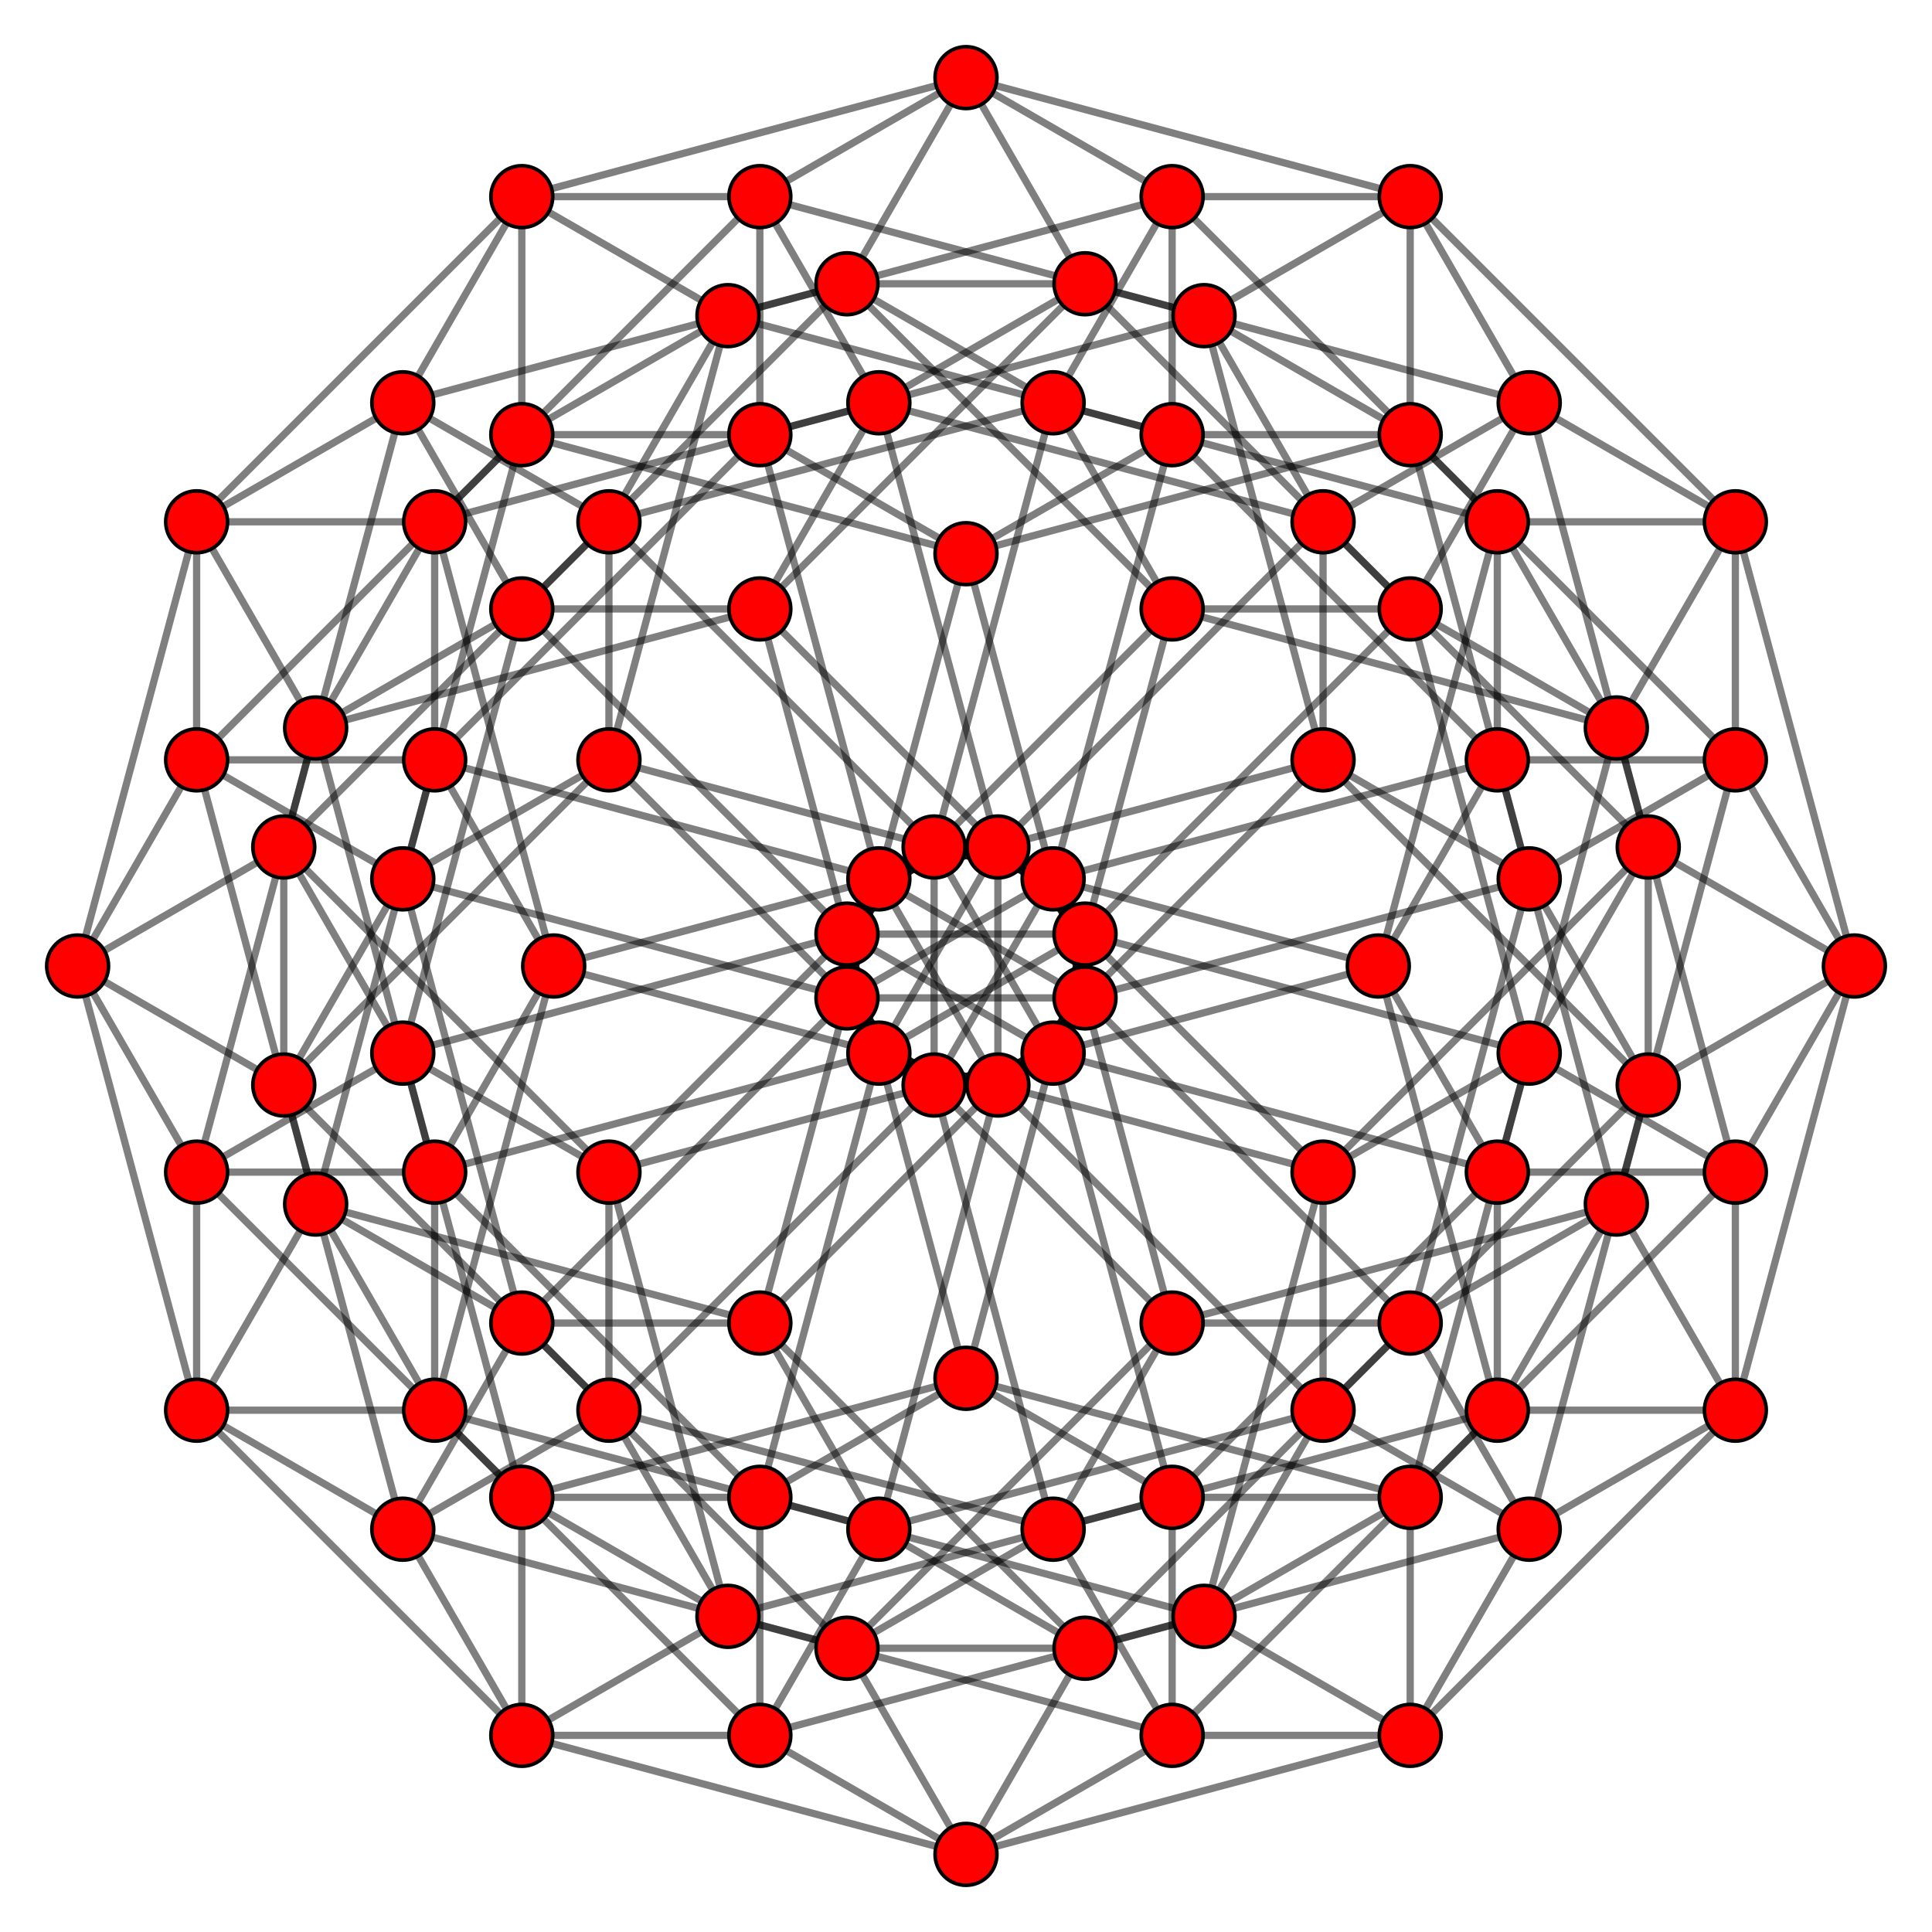 <?xml version="1.0" encoding="UTF-8" standalone="no"?>
<svg
xmlns="http://www.w3.org/2000/svg"
version="1.0"
width="1600" height="1600"
id="24-cell_t1_F4.svg">
<!-- Graph: v=96 e=288 -->
<!-- Projection: Point overlap:1 ,  visible v=96 e=288 -->
<g style="stroke:#000000;stroke-width:6.0;stroke-opacity:0.50;">
<line x1="872.157" y1="727.843" x2="773.589" y2="898.568"/>
<line x1="872.157" y1="727.843" x2="504.297" y2="629.276"/>
<line x1="872.157" y1="727.843" x2="970.724" y2="1095.703"/>
<line x1="872.157" y1="727.843" x2="701.432" y2="826.411"/>
<line x1="872.157" y1="727.843" x2="1240.017" y2="629.276"/>
<line x1="872.157" y1="727.843" x2="970.724" y2="359.983"/>
<line x1="1266.428" y1="727.843" x2="1364.996" y2="898.568"/>
<line x1="1266.428" y1="727.843" x2="1095.703" y2="629.276"/>
<line x1="1266.428" y1="727.843" x2="1167.860" y2="1095.703"/>
<line x1="1266.428" y1="727.843" x2="898.568" y2="826.411"/>
<line x1="1266.428" y1="727.843" x2="1437.152" y2="629.276"/>
<line x1="1266.428" y1="727.843" x2="1167.860" y2="359.983"/>
<line x1="872.157" y1="333.572" x2="773.589" y2="701.432"/>
<line x1="872.157" y1="333.572" x2="504.297" y2="432.140"/>
<line x1="872.157" y1="333.572" x2="970.724" y2="504.297"/>
<line x1="872.157" y1="333.572" x2="701.432" y2="235.004"/>
<line x1="872.157" y1="333.572" x2="1240.017" y2="432.140"/>
<line x1="872.157" y1="333.572" x2="970.724" y2="162.848"/>
<line x1="1266.428" y1="333.572" x2="1364.996" y2="701.432"/>
<line x1="1266.428" y1="333.572" x2="1095.703" y2="432.140"/>
<line x1="1266.428" y1="333.572" x2="1167.860" y2="504.297"/>
<line x1="1266.428" y1="333.572" x2="898.568" y2="235.004"/>
<line x1="1266.428" y1="333.572" x2="1437.152" y2="432.140"/>
<line x1="1266.428" y1="333.572" x2="1167.860" y2="162.848"/>
<line x1="333.572" y1="1266.428" x2="504.297" y2="1167.860"/>
<line x1="333.572" y1="1266.428" x2="235.004" y2="898.568"/>
<line x1="333.572" y1="1266.428" x2="701.432" y2="1364.996"/>
<line x1="333.572" y1="1266.428" x2="432.140" y2="1095.703"/>
<line x1="333.572" y1="1266.428" x2="432.140" y2="1437.152"/>
<line x1="333.572" y1="1266.428" x2="162.848" y2="1167.860"/>
<line x1="727.843" y1="1266.428" x2="1095.703" y2="1167.860"/>
<line x1="727.843" y1="1266.428" x2="826.411" y2="898.568"/>
<line x1="727.843" y1="1266.428" x2="898.568" y2="1364.996"/>
<line x1="727.843" y1="1266.428" x2="629.276" y2="1095.703"/>
<line x1="727.843" y1="1266.428" x2="629.276" y2="1437.152"/>
<line x1="727.843" y1="1266.428" x2="359.983" y2="1167.860"/>
<line x1="333.572" y1="872.157" x2="504.297" y2="970.724"/>
<line x1="333.572" y1="872.157" x2="235.004" y2="701.432"/>
<line x1="333.572" y1="872.157" x2="701.432" y2="773.589"/>
<line x1="333.572" y1="872.157" x2="432.140" y2="504.297"/>
<line x1="333.572" y1="872.157" x2="432.140" y2="1240.017"/>
<line x1="333.572" y1="872.157" x2="162.848" y2="970.724"/>
<line x1="727.843" y1="872.157" x2="1095.703" y2="970.724"/>
<line x1="727.843" y1="872.157" x2="826.411" y2="701.432"/>
<line x1="727.843" y1="872.157" x2="898.568" y2="773.589"/>
<line x1="727.843" y1="872.157" x2="629.276" y2="504.297"/>
<line x1="727.843" y1="872.157" x2="629.276" y2="1240.017"/>
<line x1="727.843" y1="872.157" x2="359.983" y2="970.724"/>
<line x1="872.157" y1="1266.428" x2="773.589" y2="898.568"/>
<line x1="872.157" y1="1266.428" x2="504.297" y2="1167.860"/>
<line x1="872.157" y1="1266.428" x2="970.724" y2="1095.703"/>
<line x1="872.157" y1="1266.428" x2="701.432" y2="1364.996"/>
<line x1="872.157" y1="1266.428" x2="1240.017" y2="1167.860"/>
<line x1="872.157" y1="1266.428" x2="970.724" y2="1437.152"/>
<line x1="1266.428" y1="1266.428" x2="1364.996" y2="898.568"/>
<line x1="1266.428" y1="1266.428" x2="1095.703" y2="1167.860"/>
<line x1="1266.428" y1="1266.428" x2="1167.860" y2="1095.703"/>
<line x1="1266.428" y1="1266.428" x2="898.568" y2="1364.996"/>
<line x1="1266.428" y1="1266.428" x2="1437.152" y2="1167.860"/>
<line x1="1266.428" y1="1266.428" x2="1167.860" y2="1437.152"/>
<line x1="872.157" y1="872.157" x2="773.589" y2="701.432"/>
<line x1="872.157" y1="872.157" x2="504.297" y2="970.724"/>
<line x1="872.157" y1="872.157" x2="970.724" y2="504.297"/>
<line x1="872.157" y1="872.157" x2="701.432" y2="773.589"/>
<line x1="872.157" y1="872.157" x2="1240.017" y2="970.724"/>
<line x1="872.157" y1="872.157" x2="970.724" y2="1240.017"/>
<line x1="1266.428" y1="872.157" x2="1364.996" y2="701.432"/>
<line x1="1266.428" y1="872.157" x2="1095.703" y2="970.724"/>
<line x1="1266.428" y1="872.157" x2="1167.860" y2="504.297"/>
<line x1="1266.428" y1="872.157" x2="898.568" y2="773.589"/>
<line x1="1266.428" y1="872.157" x2="1437.152" y2="970.724"/>
<line x1="1266.428" y1="872.157" x2="1167.860" y2="1240.017"/>
<line x1="333.572" y1="727.843" x2="504.297" y2="629.276"/>
<line x1="333.572" y1="727.843" x2="235.004" y2="898.568"/>
<line x1="333.572" y1="727.843" x2="701.432" y2="826.411"/>
<line x1="333.572" y1="727.843" x2="432.140" y2="1095.703"/>
<line x1="333.572" y1="727.843" x2="432.140" y2="359.983"/>
<line x1="333.572" y1="727.843" x2="162.848" y2="629.276"/>
<line x1="727.843" y1="727.843" x2="1095.703" y2="629.276"/>
<line x1="727.843" y1="727.843" x2="826.411" y2="898.568"/>
<line x1="727.843" y1="727.843" x2="898.568" y2="826.411"/>
<line x1="727.843" y1="727.843" x2="629.276" y2="1095.703"/>
<line x1="727.843" y1="727.843" x2="629.276" y2="359.983"/>
<line x1="727.843" y1="727.843" x2="359.983" y2="629.276"/>
<line x1="333.572" y1="333.572" x2="504.297" y2="432.140"/>
<line x1="333.572" y1="333.572" x2="235.004" y2="701.432"/>
<line x1="333.572" y1="333.572" x2="701.432" y2="235.004"/>
<line x1="333.572" y1="333.572" x2="432.140" y2="504.297"/>
<line x1="333.572" y1="333.572" x2="432.140" y2="162.848"/>
<line x1="333.572" y1="333.572" x2="162.848" y2="432.140"/>
<line x1="727.843" y1="333.572" x2="1095.703" y2="432.140"/>
<line x1="727.843" y1="333.572" x2="826.411" y2="701.432"/>
<line x1="727.843" y1="333.572" x2="898.568" y2="235.004"/>
<line x1="727.843" y1="333.572" x2="629.276" y2="504.297"/>
<line x1="727.843" y1="333.572" x2="629.276" y2="162.848"/>
<line x1="727.843" y1="333.572" x2="359.983" y2="432.140"/>
<line x1="1141.449" y1="800.000" x2="773.589" y2="898.568"/>
<line x1="1141.449" y1="800.000" x2="773.589" y2="701.432"/>
<line x1="1141.449" y1="800.000" x2="1240.017" y2="629.276"/>
<line x1="1141.449" y1="800.000" x2="1240.017" y2="432.140"/>
<line x1="1141.449" y1="800.000" x2="1240.017" y2="1167.860"/>
<line x1="1141.449" y1="800.000" x2="1240.017" y2="970.724"/>
<line x1="1535.720" y1="800.000" x2="1364.996" y2="898.568"/>
<line x1="1535.720" y1="800.000" x2="1364.996" y2="701.432"/>
<line x1="1535.720" y1="800.000" x2="1437.152" y2="629.276"/>
<line x1="1535.720" y1="800.000" x2="1437.152" y2="432.140"/>
<line x1="1535.720" y1="800.000" x2="1437.152" y2="1167.860"/>
<line x1="1535.720" y1="800.000" x2="1437.152" y2="970.724"/>
<line x1="602.864" y1="1338.584" x2="504.297" y2="1167.860"/>
<line x1="602.864" y1="1338.584" x2="504.297" y2="970.724"/>
<line x1="602.864" y1="1338.584" x2="432.140" y2="1437.152"/>
<line x1="602.864" y1="1338.584" x2="432.140" y2="1240.017"/>
<line x1="602.864" y1="1338.584" x2="970.724" y2="1437.152"/>
<line x1="602.864" y1="1338.584" x2="970.724" y2="1240.017"/>
<line x1="997.136" y1="1338.584" x2="1095.703" y2="1167.860"/>
<line x1="997.136" y1="1338.584" x2="1095.703" y2="970.724"/>
<line x1="997.136" y1="1338.584" x2="629.276" y2="1437.152"/>
<line x1="997.136" y1="1338.584" x2="629.276" y2="1240.017"/>
<line x1="997.136" y1="1338.584" x2="1167.860" y2="1437.152"/>
<line x1="997.136" y1="1338.584" x2="1167.860" y2="1240.017"/>
<line x1="602.864" y1="261.415" x2="504.297" y2="629.276"/>
<line x1="602.864" y1="261.415" x2="504.297" y2="432.140"/>
<line x1="602.864" y1="261.415" x2="970.724" y2="359.983"/>
<line x1="602.864" y1="261.415" x2="970.724" y2="162.848"/>
<line x1="602.864" y1="261.415" x2="432.140" y2="359.983"/>
<line x1="602.864" y1="261.415" x2="432.140" y2="162.848"/>
<line x1="997.136" y1="261.415" x2="1095.703" y2="629.276"/>
<line x1="997.136" y1="261.415" x2="1095.703" y2="432.140"/>
<line x1="997.136" y1="261.415" x2="1167.860" y2="359.983"/>
<line x1="997.136" y1="261.415" x2="1167.860" y2="162.848"/>
<line x1="997.136" y1="261.415" x2="629.276" y2="359.983"/>
<line x1="997.136" y1="261.415" x2="629.276" y2="162.848"/>
<line x1="64.280" y1="800.000" x2="235.004" y2="898.568"/>
<line x1="64.280" y1="800.000" x2="235.004" y2="701.432"/>
<line x1="64.280" y1="800.000" x2="162.848" y2="1167.860"/>
<line x1="64.280" y1="800.000" x2="162.848" y2="970.724"/>
<line x1="64.280" y1="800.000" x2="162.848" y2="629.276"/>
<line x1="64.280" y1="800.000" x2="162.848" y2="432.140"/>
<line x1="458.551" y1="800.000" x2="826.411" y2="898.568"/>
<line x1="458.551" y1="800.000" x2="826.411" y2="701.432"/>
<line x1="458.551" y1="800.000" x2="359.983" y2="1167.860"/>
<line x1="458.551" y1="800.000" x2="359.983" y2="970.724"/>
<line x1="458.551" y1="800.000" x2="359.983" y2="629.276"/>
<line x1="458.551" y1="800.000" x2="359.983" y2="432.140"/>
<line x1="1338.584" y1="997.136" x2="970.724" y2="1095.703"/>
<line x1="1338.584" y1="997.136" x2="1167.860" y2="1095.703"/>
<line x1="1338.584" y1="997.136" x2="1240.017" y2="629.276"/>
<line x1="1338.584" y1="997.136" x2="1437.152" y2="629.276"/>
<line x1="1338.584" y1="997.136" x2="1240.017" y2="1167.860"/>
<line x1="1338.584" y1="997.136" x2="1437.152" y2="1167.860"/>
<line x1="1338.584" y1="602.864" x2="970.724" y2="504.297"/>
<line x1="1338.584" y1="602.864" x2="1167.860" y2="504.297"/>
<line x1="1338.584" y1="602.864" x2="1240.017" y2="432.140"/>
<line x1="1338.584" y1="602.864" x2="1437.152" y2="432.140"/>
<line x1="1338.584" y1="602.864" x2="1240.017" y2="970.724"/>
<line x1="1338.584" y1="602.864" x2="1437.152" y2="970.724"/>
<line x1="800.000" y1="1535.720" x2="701.432" y2="1364.996"/>
<line x1="800.000" y1="1535.720" x2="898.568" y2="1364.996"/>
<line x1="800.000" y1="1535.720" x2="432.140" y2="1437.152"/>
<line x1="800.000" y1="1535.720" x2="629.276" y2="1437.152"/>
<line x1="800.000" y1="1535.720" x2="970.724" y2="1437.152"/>
<line x1="800.000" y1="1535.720" x2="1167.860" y2="1437.152"/>
<line x1="800.000" y1="1141.449" x2="701.432" y2="773.589"/>
<line x1="800.000" y1="1141.449" x2="898.568" y2="773.589"/>
<line x1="800.000" y1="1141.449" x2="432.140" y2="1240.017"/>
<line x1="800.000" y1="1141.449" x2="629.276" y2="1240.017"/>
<line x1="800.000" y1="1141.449" x2="970.724" y2="1240.017"/>
<line x1="800.000" y1="1141.449" x2="1167.860" y2="1240.017"/>
<line x1="800.000" y1="458.551" x2="701.432" y2="826.411"/>
<line x1="800.000" y1="458.551" x2="898.568" y2="826.411"/>
<line x1="800.000" y1="458.551" x2="970.724" y2="359.983"/>
<line x1="800.000" y1="458.551" x2="1167.860" y2="359.983"/>
<line x1="800.000" y1="458.551" x2="432.140" y2="359.983"/>
<line x1="800.000" y1="458.551" x2="629.276" y2="359.983"/>
<line x1="800.000" y1="64.280" x2="701.432" y2="235.004"/>
<line x1="800.000" y1="64.280" x2="898.568" y2="235.004"/>
<line x1="800.000" y1="64.280" x2="970.724" y2="162.848"/>
<line x1="800.000" y1="64.280" x2="1167.860" y2="162.848"/>
<line x1="800.000" y1="64.280" x2="432.140" y2="162.848"/>
<line x1="800.000" y1="64.280" x2="629.276" y2="162.848"/>
<line x1="261.415" y1="997.136" x2="432.140" y2="1095.703"/>
<line x1="261.415" y1="997.136" x2="629.276" y2="1095.703"/>
<line x1="261.415" y1="997.136" x2="162.848" y2="1167.860"/>
<line x1="261.415" y1="997.136" x2="359.983" y2="1167.860"/>
<line x1="261.415" y1="997.136" x2="162.848" y2="629.276"/>
<line x1="261.415" y1="997.136" x2="359.983" y2="629.276"/>
<line x1="261.415" y1="602.864" x2="432.140" y2="504.297"/>
<line x1="261.415" y1="602.864" x2="629.276" y2="504.297"/>
<line x1="261.415" y1="602.864" x2="162.848" y2="970.724"/>
<line x1="261.415" y1="602.864" x2="359.983" y2="970.724"/>
<line x1="261.415" y1="602.864" x2="162.848" y2="432.140"/>
<line x1="261.415" y1="602.864" x2="359.983" y2="432.140"/>
<line x1="773.589" y1="898.568" x2="773.589" y2="701.432"/>
<line x1="773.589" y1="898.568" x2="504.297" y2="1167.860"/>
<line x1="773.589" y1="898.568" x2="504.297" y2="629.276"/>
<line x1="1364.996" y1="898.568" x2="1364.996" y2="701.432"/>
<line x1="1364.996" y1="898.568" x2="1095.703" y2="1167.860"/>
<line x1="1364.996" y1="898.568" x2="1095.703" y2="629.276"/>
<line x1="773.589" y1="701.432" x2="504.297" y2="970.724"/>
<line x1="773.589" y1="701.432" x2="504.297" y2="432.140"/>
<line x1="1364.996" y1="701.432" x2="1095.703" y2="970.724"/>
<line x1="1364.996" y1="701.432" x2="1095.703" y2="432.140"/>
<line x1="504.297" y1="1167.860" x2="504.297" y2="970.724"/>
<line x1="504.297" y1="1167.860" x2="235.004" y2="898.568"/>
<line x1="1095.703" y1="1167.860" x2="1095.703" y2="970.724"/>
<line x1="1095.703" y1="1167.860" x2="826.411" y2="898.568"/>
<line x1="504.297" y1="970.724" x2="235.004" y2="701.432"/>
<line x1="1095.703" y1="970.724" x2="826.411" y2="701.432"/>
<line x1="504.297" y1="629.276" x2="504.297" y2="432.140"/>
<line x1="504.297" y1="629.276" x2="235.004" y2="898.568"/>
<line x1="1095.703" y1="629.276" x2="1095.703" y2="432.140"/>
<line x1="1095.703" y1="629.276" x2="826.411" y2="898.568"/>
<line x1="504.297" y1="432.140" x2="235.004" y2="701.432"/>
<line x1="1095.703" y1="432.140" x2="826.411" y2="701.432"/>
<line x1="235.004" y1="898.568" x2="235.004" y2="701.432"/>
<line x1="826.411" y1="898.568" x2="826.411" y2="701.432"/>
<line x1="970.724" y1="1095.703" x2="1167.860" y2="1095.703"/>
<line x1="970.724" y1="1095.703" x2="701.432" y2="1364.996"/>
<line x1="970.724" y1="1095.703" x2="701.432" y2="826.411"/>
<line x1="1167.860" y1="1095.703" x2="898.568" y2="1364.996"/>
<line x1="1167.860" y1="1095.703" x2="898.568" y2="826.411"/>
<line x1="970.724" y1="504.297" x2="1167.860" y2="504.297"/>
<line x1="970.724" y1="504.297" x2="701.432" y2="773.589"/>
<line x1="970.724" y1="504.297" x2="701.432" y2="235.004"/>
<line x1="1167.860" y1="504.297" x2="898.568" y2="773.589"/>
<line x1="1167.860" y1="504.297" x2="898.568" y2="235.004"/>
<line x1="701.432" y1="1364.996" x2="898.568" y2="1364.996"/>
<line x1="701.432" y1="1364.996" x2="432.140" y2="1095.703"/>
<line x1="898.568" y1="1364.996" x2="629.276" y2="1095.703"/>
<line x1="701.432" y1="773.589" x2="898.568" y2="773.589"/>
<line x1="701.432" y1="773.589" x2="432.140" y2="504.297"/>
<line x1="898.568" y1="773.589" x2="629.276" y2="504.297"/>
<line x1="701.432" y1="826.411" x2="898.568" y2="826.411"/>
<line x1="701.432" y1="826.411" x2="432.140" y2="1095.703"/>
<line x1="898.568" y1="826.411" x2="629.276" y2="1095.703"/>
<line x1="701.432" y1="235.004" x2="898.568" y2="235.004"/>
<line x1="701.432" y1="235.004" x2="432.140" y2="504.297"/>
<line x1="898.568" y1="235.004" x2="629.276" y2="504.297"/>
<line x1="432.140" y1="1095.703" x2="629.276" y2="1095.703"/>
<line x1="432.140" y1="504.297" x2="629.276" y2="504.297"/>
<line x1="1240.017" y1="629.276" x2="1437.152" y2="629.276"/>
<line x1="1240.017" y1="629.276" x2="1240.017" y2="432.140"/>
<line x1="1240.017" y1="629.276" x2="970.724" y2="359.983"/>
<line x1="1437.152" y1="629.276" x2="1437.152" y2="432.140"/>
<line x1="1437.152" y1="629.276" x2="1167.860" y2="359.983"/>
<line x1="1240.017" y1="432.140" x2="1437.152" y2="432.140"/>
<line x1="1240.017" y1="432.140" x2="970.724" y2="162.848"/>
<line x1="1437.152" y1="432.140" x2="1167.860" y2="162.848"/>
<line x1="432.140" y1="1437.152" x2="629.276" y2="1437.152"/>
<line x1="432.140" y1="1437.152" x2="432.140" y2="1240.017"/>
<line x1="432.140" y1="1437.152" x2="162.848" y2="1167.860"/>
<line x1="629.276" y1="1437.152" x2="629.276" y2="1240.017"/>
<line x1="629.276" y1="1437.152" x2="359.983" y2="1167.860"/>
<line x1="432.140" y1="1240.017" x2="629.276" y2="1240.017"/>
<line x1="432.140" y1="1240.017" x2="162.848" y2="970.724"/>
<line x1="629.276" y1="1240.017" x2="359.983" y2="970.724"/>
<line x1="970.724" y1="359.983" x2="1167.860" y2="359.983"/>
<line x1="970.724" y1="359.983" x2="970.724" y2="162.848"/>
<line x1="1167.860" y1="359.983" x2="1167.860" y2="162.848"/>
<line x1="970.724" y1="162.848" x2="1167.860" y2="162.848"/>
<line x1="162.848" y1="1167.860" x2="359.983" y2="1167.860"/>
<line x1="162.848" y1="1167.860" x2="162.848" y2="970.724"/>
<line x1="359.983" y1="1167.860" x2="359.983" y2="970.724"/>
<line x1="162.848" y1="970.724" x2="359.983" y2="970.724"/>
<line x1="1240.017" y1="1167.860" x2="1437.152" y2="1167.860"/>
<line x1="1240.017" y1="1167.860" x2="1240.017" y2="970.724"/>
<line x1="1240.017" y1="1167.860" x2="970.724" y2="1437.152"/>
<line x1="1437.152" y1="1167.860" x2="1437.152" y2="970.724"/>
<line x1="1437.152" y1="1167.860" x2="1167.860" y2="1437.152"/>
<line x1="1240.017" y1="970.724" x2="1437.152" y2="970.724"/>
<line x1="1240.017" y1="970.724" x2="970.724" y2="1240.017"/>
<line x1="1437.152" y1="970.724" x2="1167.860" y2="1240.017"/>
<line x1="970.724" y1="1437.152" x2="1167.860" y2="1437.152"/>
<line x1="970.724" y1="1437.152" x2="970.724" y2="1240.017"/>
<line x1="1167.860" y1="1437.152" x2="1167.860" y2="1240.017"/>
<line x1="970.724" y1="1240.017" x2="1167.860" y2="1240.017"/>
<line x1="432.140" y1="359.983" x2="629.276" y2="359.983"/>
<line x1="432.140" y1="359.983" x2="432.140" y2="162.848"/>
<line x1="432.140" y1="359.983" x2="162.848" y2="629.276"/>
<line x1="629.276" y1="359.983" x2="629.276" y2="162.848"/>
<line x1="629.276" y1="359.983" x2="359.983" y2="629.276"/>
<line x1="432.140" y1="162.848" x2="629.276" y2="162.848"/>
<line x1="432.140" y1="162.848" x2="162.848" y2="432.140"/>
<line x1="629.276" y1="162.848" x2="359.983" y2="432.140"/>
<line x1="162.848" y1="629.276" x2="359.983" y2="629.276"/>
<line x1="162.848" y1="629.276" x2="162.848" y2="432.140"/>
<line x1="359.983" y1="629.276" x2="359.983" y2="432.140"/>
<line x1="162.848" y1="432.140" x2="359.983" y2="432.140"/>
</g>
<g style="stroke:#000000;stroke-width:3.0;fill:#ff0000">
<circle cx="872.157" cy="727.843" r="25.6"/>
<circle cx="1266.428" cy="727.843" r="25.6"/>
<circle cx="872.157" cy="333.572" r="25.6"/>
<circle cx="1266.428" cy="333.572" r="25.6"/>
<circle cx="333.572" cy="1266.428" r="25.6"/>
<circle cx="727.843" cy="1266.428" r="25.6"/>
<circle cx="333.572" cy="872.157" r="25.6"/>
<circle cx="727.843" cy="872.157" r="25.6"/>
<circle cx="872.157" cy="1266.428" r="25.6"/>
<circle cx="1266.428" cy="1266.428" r="25.6"/>
<circle cx="872.157" cy="872.157" r="25.6"/>
<circle cx="1266.428" cy="872.157" r="25.6"/>
<circle cx="333.572" cy="727.843" r="25.6"/>
<circle cx="727.843" cy="727.843" r="25.6"/>
<circle cx="333.572" cy="333.572" r="25.6"/>
<circle cx="727.843" cy="333.572" r="25.6"/>
<circle cx="1141.449" cy="800.000" r="25.6"/>
<circle cx="1535.720" cy="800.000" r="25.6"/>
<circle cx="602.864" cy="1338.584" r="25.6"/>
<circle cx="997.136" cy="1338.584" r="25.6"/>
<circle cx="602.864" cy="261.415" r="25.6"/>
<circle cx="997.136" cy="261.415" r="25.6"/>
<circle cx="64.280" cy="800.000" r="25.6"/>
<circle cx="458.551" cy="800.000" r="25.6"/>
<circle cx="1338.584" cy="997.136" r="25.6"/>
<circle cx="1338.584" cy="602.864" r="25.6"/>
<circle cx="800.000" cy="1535.720" r="25.6"/>
<circle cx="800.000" cy="1141.449" r="25.6"/>
<circle cx="800.000" cy="458.551" r="25.6"/>
<circle cx="800.000" cy="64.280" r="25.6"/>
<circle cx="261.415" cy="997.136" r="25.6"/>
<circle cx="261.415" cy="602.864" r="25.6"/>
<circle cx="773.589" cy="898.568" r="25.6"/>
<circle cx="1364.996" cy="898.568" r="25.6"/>
<circle cx="773.589" cy="701.432" r="25.6"/>
<circle cx="1364.996" cy="701.432" r="25.6"/>
<circle cx="504.297" cy="1167.860" r="25.6"/>
<circle cx="1095.703" cy="1167.860" r="25.6"/>
<circle cx="504.297" cy="970.724" r="25.6"/>
<circle cx="1095.703" cy="970.724" r="25.6"/>
<circle cx="504.297" cy="629.276" r="25.6"/>
<circle cx="1095.703" cy="629.276" r="25.6"/>
<circle cx="504.297" cy="432.140" r="25.6"/>
<circle cx="1095.703" cy="432.140" r="25.6"/>
<circle cx="235.004" cy="898.568" r="25.6"/>
<circle cx="826.411" cy="898.568" r="25.6"/>
<circle cx="235.004" cy="701.432" r="25.6"/>
<circle cx="826.411" cy="701.432" r="25.6"/>
<circle cx="970.724" cy="1095.703" r="25.6"/>
<circle cx="1167.860" cy="1095.703" r="25.6"/>
<circle cx="970.724" cy="504.297" r="25.6"/>
<circle cx="1167.860" cy="504.297" r="25.6"/>
<circle cx="701.432" cy="1364.996" r="25.6"/>
<circle cx="898.568" cy="1364.996" r="25.6"/>
<circle cx="701.432" cy="773.589" r="25.6"/>
<circle cx="898.568" cy="773.589" r="25.6"/>
<circle cx="701.432" cy="826.411" r="25.6"/>
<circle cx="898.568" cy="826.411" r="25.6"/>
<circle cx="701.432" cy="235.004" r="25.6"/>
<circle cx="898.568" cy="235.004" r="25.6"/>
<circle cx="432.140" cy="1095.703" r="25.6"/>
<circle cx="629.276" cy="1095.703" r="25.6"/>
<circle cx="432.140" cy="504.297" r="25.6"/>
<circle cx="629.276" cy="504.297" r="25.6"/>
<circle cx="1240.017" cy="629.276" r="25.6"/>
<circle cx="1437.152" cy="629.276" r="25.6"/>
<circle cx="1240.017" cy="432.140" r="25.6"/>
<circle cx="1437.152" cy="432.140" r="25.6"/>
<circle cx="432.140" cy="1437.152" r="25.6"/>
<circle cx="629.276" cy="1437.152" r="25.6"/>
<circle cx="432.140" cy="1240.017" r="25.6"/>
<circle cx="629.276" cy="1240.017" r="25.6"/>
<circle cx="970.724" cy="359.983" r="25.6"/>
<circle cx="1167.860" cy="359.983" r="25.6"/>
<circle cx="970.724" cy="162.848" r="25.6"/>
<circle cx="1167.860" cy="162.848" r="25.6"/>
<circle cx="162.848" cy="1167.860" r="25.6"/>
<circle cx="359.983" cy="1167.860" r="25.6"/>
<circle cx="162.848" cy="970.724" r="25.6"/>
<circle cx="359.983" cy="970.724" r="25.6"/>
<circle cx="1240.017" cy="1167.860" r="25.6"/>
<circle cx="1437.152" cy="1167.860" r="25.6"/>
<circle cx="1240.017" cy="970.724" r="25.6"/>
<circle cx="1437.152" cy="970.724" r="25.6"/>
<circle cx="970.724" cy="1437.152" r="25.6"/>
<circle cx="1167.860" cy="1437.152" r="25.6"/>
<circle cx="970.724" cy="1240.017" r="25.6"/>
<circle cx="1167.860" cy="1240.017" r="25.6"/>
<circle cx="432.140" cy="359.983" r="25.6"/>
<circle cx="629.276" cy="359.983" r="25.6"/>
<circle cx="432.140" cy="162.848" r="25.6"/>
<circle cx="629.276" cy="162.848" r="25.6"/>
<circle cx="162.848" cy="629.276" r="25.6"/>
<circle cx="359.983" cy="629.276" r="25.6"/>
<circle cx="162.848" cy="432.140" r="25.6"/>
<circle cx="359.983" cy="432.140" r="25.6"/>
</g>
</svg>
